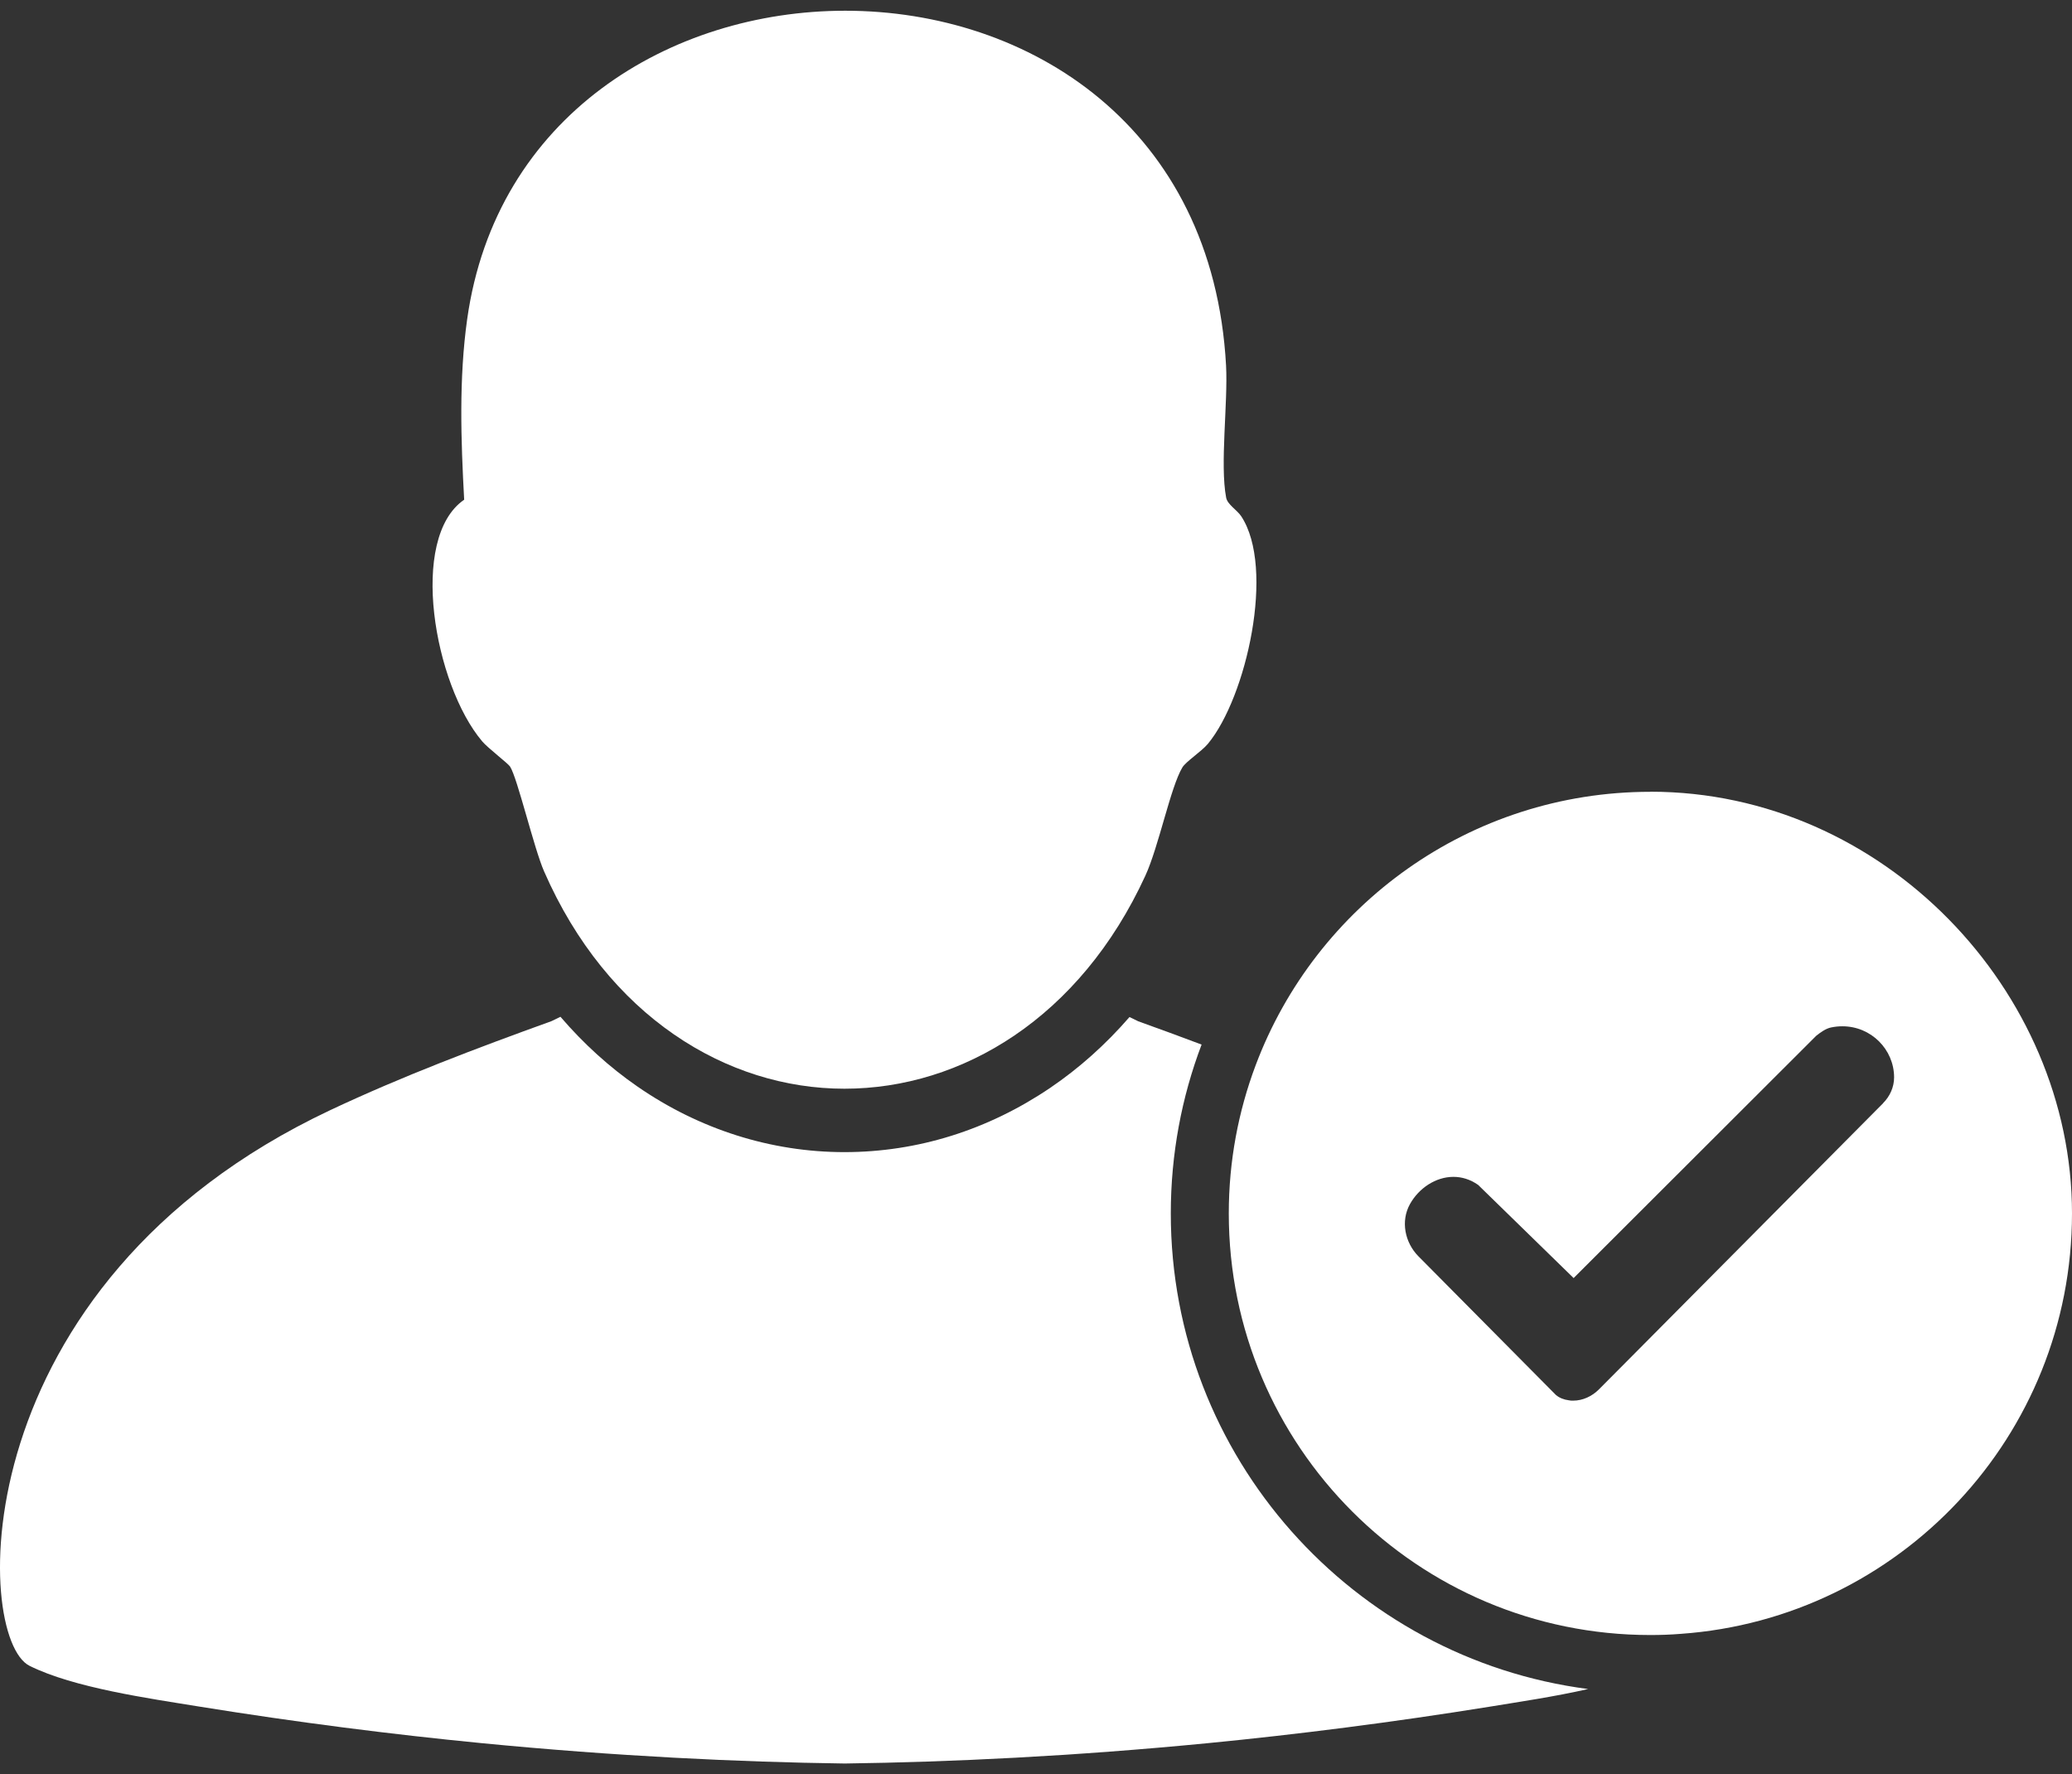 <?xml version="1.0" encoding="UTF-8"?> <svg xmlns="http://www.w3.org/2000/svg" width="139" height="119" viewBox="0 0 139 119" fill="none"><rect x="0" y="0" width="139" height="119" fill="#333333" stroke="none"/><path d="M106.538 113.285C104.266 113.801 101.853 114.154 100.006 114.458C93.376 115.527 87.026 116.329 81.053 116.913C71.999 117.794 63.795 118.183 56.697 118.28H56.643C49.551 118.183 41.336 117.794 32.293 116.913C26.314 116.329 19.97 115.527 13.346 114.458C10.022 113.917 4.948 113.206 1.983 111.729C-1.766 109.864 -2.641 86.152 22.151 74.461C26.976 72.188 31.983 70.298 37.003 68.487L37.598 68.196C39.148 70.001 40.88 71.574 42.764 72.875C46.92 75.749 51.727 77.274 56.649 77.274C61.571 77.274 66.293 75.779 70.449 72.966C72.387 71.653 74.174 70.055 75.772 68.214L76.362 68.5C77.784 69.01 79.193 69.527 80.609 70.061C79.272 73.586 78.543 77.402 78.543 81.388C78.543 97.716 90.763 111.237 106.538 113.285Z" fill="white"></path><path d="M110.72 53.107C98.597 53.107 88.254 60.734 84.231 71.459C83.071 74.546 82.433 77.894 82.433 81.388C82.433 97.005 95.096 109.663 110.713 109.663C111.4 109.663 112.081 109.639 112.755 109.584C127.424 108.545 139 96.313 139 81.382C139 66.452 126.337 53.101 110.72 53.101V53.107ZM126.324 73.999L109.492 90.947L107.268 93.183C106.806 93.651 106.18 93.943 105.53 93.943C105.433 93.943 105.33 93.943 105.238 93.918C104.916 93.876 104.619 93.766 104.376 93.56L95.151 84.257C94.24 83.333 93.954 81.899 94.586 80.762C95.181 79.693 96.312 78.933 97.503 78.933C98.056 78.933 98.627 79.097 99.162 79.474L105.567 85.721L105.797 85.49L121.84 69.472C122.113 69.253 122.49 68.98 122.836 68.913C123.098 68.858 123.347 68.834 123.596 68.834C125.528 68.834 127.06 70.389 127.066 72.255C127.066 72.911 126.786 73.531 126.324 73.993V73.999Z" fill="white"></path><path d="M81.029 49.893C80.597 50.409 79.54 51.09 79.315 51.479C78.519 52.822 77.735 56.778 76.836 58.734C72.461 68.25 64.543 73.021 56.649 73.021C48.755 73.021 40.752 68.165 36.499 58.443C35.818 56.887 34.718 52.202 34.22 51.418C34.08 51.199 32.719 50.166 32.348 49.723C29.128 45.919 27.39 36.087 31.139 33.516C30.92 29.512 30.781 25.392 31.34 21.411C33.26 7.745 44.988 0.72 56.704 0.72C69.046 0.72 81.375 8.504 82.25 24.517C82.384 27.038 81.831 31.146 82.256 33.376C82.341 33.838 82.979 34.197 83.265 34.622C85.562 38.092 83.624 46.763 81.029 49.893Z" fill="white"></path></svg> 